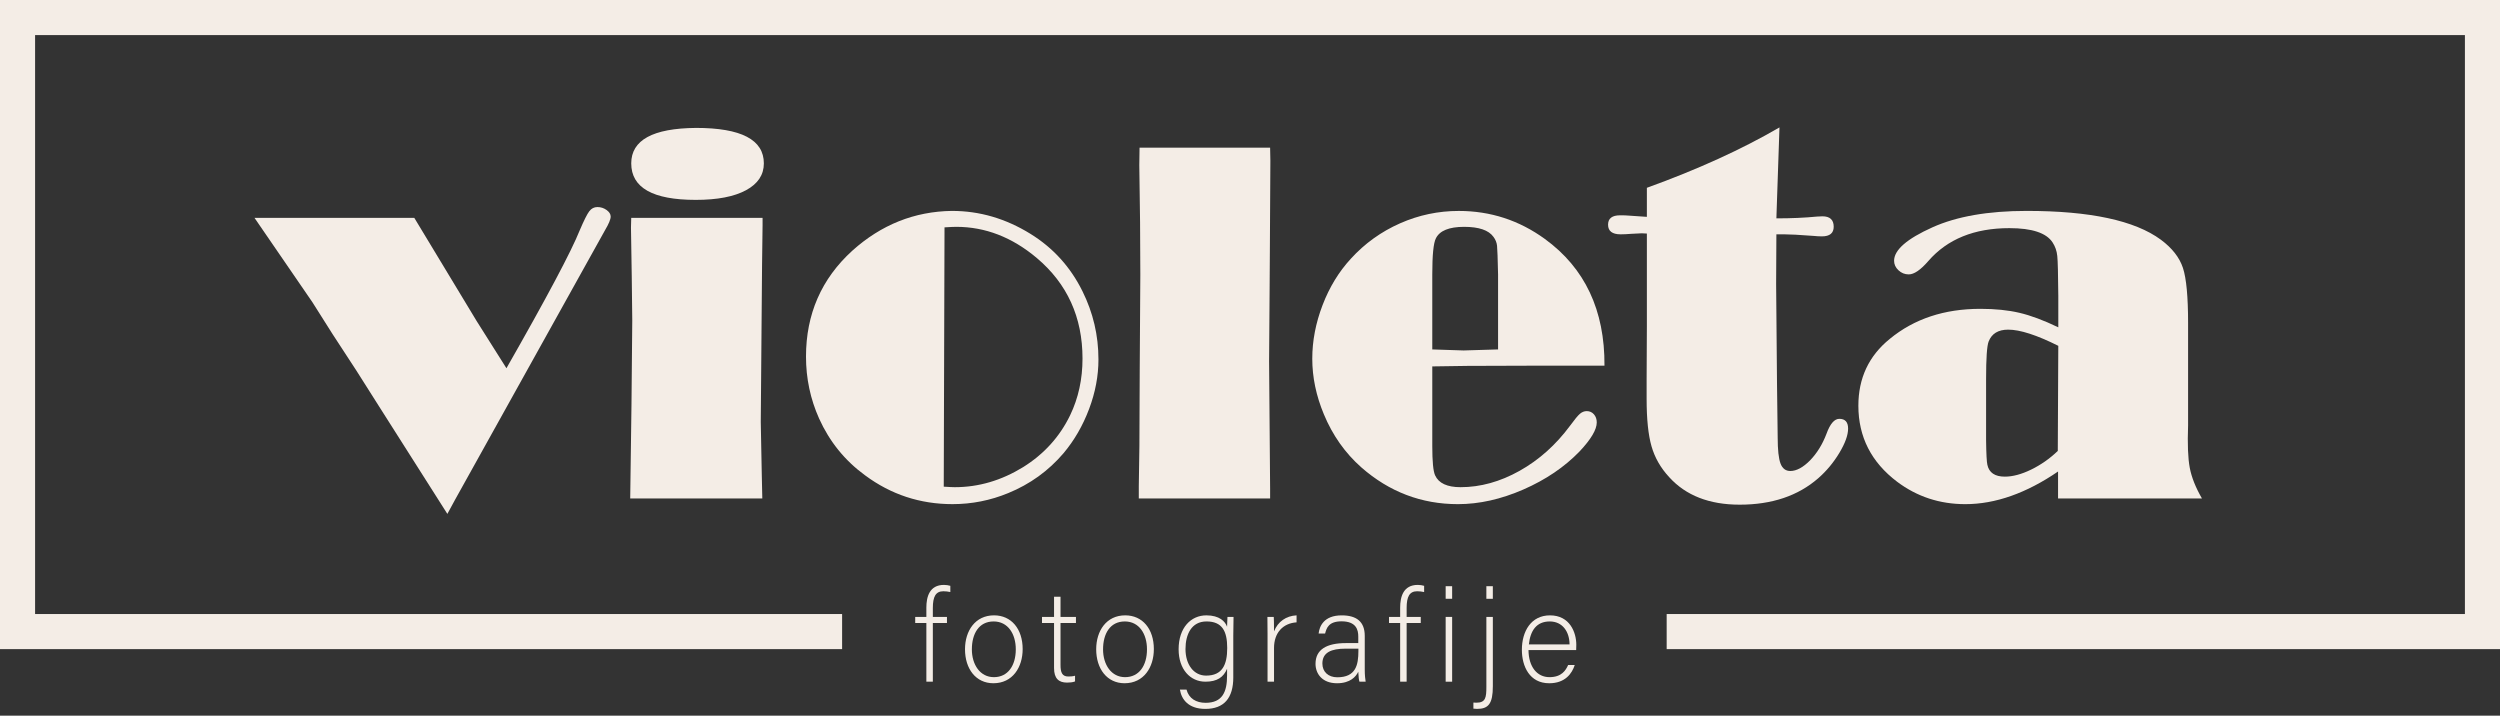 <?xml version="1.0" encoding="UTF-8"?><svg id="Objects" xmlns="http://www.w3.org/2000/svg" viewBox="0 0 285 81.584"><rect x="0" y="0" width="285" height="81.584" fill="#333333" stroke="none"/><path d="M57.734,41.979c4.613-8.083,7.398-13.326,8.357-15.728.485-1.137.85-1.862,1.093-2.176s.549-.471.918-.471c.389,0,.738.113,1.05.337.311.225.466.474.466.747,0,.312-.215.831-.644,1.553l-17.067,30.674-.907,1.67-7.798-12.275-2.58-4.072-2.697-4.131-2.316-3.662-6.596-9.609h18.217l7.101,11.752,3.404,5.392Z" fill="#f4ede6"/><path d="M86.933,24.835v.85l-.059,4.57-.059,7.09-.088,10.781.117,6.064.059,2.637h-15.059l.146-10.781.088-9.521-.059-5.01-.088-5.566.029-1.113h14.971ZM79.345,14.582c5.156,0,7.734,1.348,7.734,4.043,0,1.309-.679,2.329-2.036,3.062-1.358.732-3.267,1.099-5.728,1.099-4.903,0-7.354-1.387-7.354-4.16,0-2.656,2.461-4.003,7.383-4.043Z" fill="#f4ede6"/><path d="M108.524,24.044c3.145,0,6.123.869,8.936,2.607,2.597,1.602,4.58,3.79,5.947,6.562,1.211,2.442,1.816,5.029,1.816,7.764,0,1.875-.356,3.76-1.069,5.654-.713,1.895-1.685,3.574-2.915,5.039-1.719,2.012-3.819,3.526-6.299,4.541-2.032.839-4.15,1.26-6.357,1.26-3.691,0-7.012-1.094-9.961-3.281-2.305-1.68-4.053-3.838-5.244-6.475-.996-2.227-1.494-4.58-1.494-7.061,0-4.844,1.758-8.867,5.273-12.07,3.3-2.969,7.09-4.482,11.367-4.541ZM107.675,25.919l-.088,29.561c.605.04,1.025.059,1.26.059,2.714,0,5.312-.762,7.793-2.288,2.383-1.486,4.17-3.46,5.361-5.924.938-1.955,1.406-4.105,1.406-6.452,0-4.711-1.739-8.534-5.215-11.466-2.812-2.366-5.87-3.549-9.17-3.549-.274,0-.723.02-1.348.059Z" fill="#f4ede6"/><path d="M144.794,16.837l.029,1.494-.059,10.312-.029,4.453-.059,8.115.117,14.473v1.143h-14.971v-1.377l.07-4.658.035-8.438.07-11.045-.029-5.947-.088-6.533.029-1.992h14.883Z" fill="#f4ede6"/><path d="M163.28,41.769v9.082c0,1.758.107,2.871.322,3.34.41.898,1.377,1.348,2.9,1.348,2.266,0,4.507-.62,6.724-1.86,2.216-1.24,4.135-2.954,5.757-5.142.527-.722.908-1.182,1.143-1.377.234-.195.488-.293.762-.293.332,0,.605.122.82.366.215.245.322.552.322.923,0,.82-.655,1.924-1.963,3.311-1.719,1.777-3.853,3.223-6.401,4.336s-5.035,1.67-7.456,1.67c-4.16,0-7.833-1.396-11.016-4.189-1.856-1.641-3.281-3.662-4.277-6.064-.879-2.109-1.318-4.219-1.318-6.328,0-2.031.391-4.067,1.172-6.108.781-2.041,1.855-3.804,3.223-5.288,1.582-1.738,3.457-3.086,5.625-4.043,2.128-.938,4.355-1.406,6.68-1.406,3.613,0,6.885,1.065,9.814,3.193,4.57,3.321,6.836,8.135,6.797,14.443h-6.826l-8.789.029-4.014.059ZM170.78,39.835v-8.537c-.04-1.832-.078-2.928-.117-3.289-.04-.361-.176-.697-.41-1.009-.547-.76-1.66-1.14-3.34-1.14-1.719,0-2.793.438-3.223,1.315-.274.526-.41,1.9-.41,4.123v8.537l3.574.117,3.926-.117Z" fill="#f4ede6"/><path d="M202.86,14.523l-.322,9.463-.029.908c1.699,0,3.242-.068,4.629-.205.234-.019.439-.029.615-.029.859,0,1.289.396,1.289,1.188,0,.732-.45,1.098-1.348,1.098-.274,0-.615-.019-1.025-.059-1.543-.117-2.647-.176-3.311-.176h-.85l-.029,5.676.1,11.38.076,6.088c0,1.426.108,2.422.324,2.988.215.567.588.85,1.119.85.707,0,1.462-.41,2.268-1.23.785-.82,1.404-1.826,1.855-3.018.41-1.132.898-1.699,1.465-1.699.664,0,.996.371.996,1.113s-.333,1.666-.996,2.769c-.664,1.104-1.465,2.065-2.402,2.886-2.305,2.012-5.293,3.018-8.965,3.018-3.457,0-6.133-1.044-8.027-3.132-.977-1.054-1.651-2.229-2.021-3.527-.371-1.297-.557-3.098-.557-5.4v-2.195l.029-6.176v-10.478c-.274-.019-.469-.029-.586-.029-.195,0-.586.02-1.172.059-.488.04-.898.059-1.23.059-.957,0-1.436-.366-1.436-1.1,0-.712.458-1.068,1.377-1.068.429,0,.732.01.908.029l2.139.146v-3.311c5.781-2.09,10.82-4.384,15.117-6.885Z" fill="#f4ede6"/><path d="M234.647,37.316v-3.574c-.02-2.48-.059-4.003-.118-4.57-.059-.566-.235-1.074-.528-1.523-.705-1.094-2.348-1.641-4.93-1.641-3.991,0-7.072,1.25-9.243,3.75-.88,1.016-1.624,1.523-2.229,1.523-.451,0-.842-.156-1.174-.469-.333-.312-.499-.674-.499-1.084,0-1.23,1.455-2.5,4.365-3.809,2.773-1.25,6.357-1.875,10.752-1.875,7.226,0,12.324,1.094,15.293,3.281,1.289.957,2.128,2.032,2.52,3.223.391,1.191.586,3.292.586,6.299v11.631c-.078,2.149-.015,3.765.19,4.849s.669,2.251,1.392,3.501h-16.406v-3.076c-1.797,1.23-3.579,2.158-5.347,2.783-1.768.625-3.511.938-5.229.938-2.911,0-5.498-.85-7.764-2.549-2.949-2.227-4.424-5.117-4.424-8.672,0-3.145,1.193-5.684,3.579-7.617,2.777-2.285,6.219-3.428,10.326-3.428,1.682,0,3.167.151,4.458.454,1.291.303,2.767.854,4.43,1.655ZM234.647,39.425c-2.461-1.23-4.365-1.846-5.713-1.846-1.133,0-1.875.45-2.227,1.348-.195.488-.293,1.904-.293,4.248v7.002c.019,1.543.068,2.48.146,2.812.195.898.859,1.348,1.992,1.348.898,0,1.899-.268,3.003-.806,1.103-.537,2.114-1.245,3.032-2.124l.059-11.982Z" fill="#f4ede6"/><polyline points="96 72 2 72 2 2 283 2 283 72 190 72" fill="none" stroke="#f4ede6" stroke-miterlimit="10" stroke-width="4"/><path d="M105.605,77.713v-6.691h-1.271v-.694h1.271v-1.049c0-1.241.354-2.6,2.009-2.6.222,0,.546.044.724.104v.709c-.222-.059-.576-.088-.798-.088-.871,0-1.196.62-1.196,1.905v1.019h1.61v.694h-1.61v6.691h-.738Z" fill="#f4ede6"/><path d="M116.583,74.005c0,2.053-1.137,3.885-3.338,3.885-1.994,0-3.234-1.64-3.234-3.87,0-2.112,1.167-3.87,3.309-3.87,1.964,0,3.264,1.536,3.264,3.855ZM110.792,74.021c0,1.757.945,3.175,2.511,3.175,1.595,0,2.497-1.314,2.497-3.175,0-1.743-.887-3.176-2.526-3.176-1.684,0-2.481,1.403-2.481,3.176Z" fill="#f4ede6"/><path d="M118.788,70.328h1.374v-2.304h.738v2.304h1.758v.694h-1.758v4.8c0,.827.178,1.3.887,1.3.221,0,.531-.015.768-.089v.65c-.251.103-.605.133-.916.133-.945,0-1.477-.473-1.477-1.654v-5.14h-1.374v-.694Z" fill="#f4ede6"/><path d="M131.538,74.005c0,2.053-1.137,3.885-3.338,3.885-1.994,0-3.234-1.64-3.234-3.87,0-2.112,1.167-3.87,3.309-3.87,1.964,0,3.264,1.536,3.264,3.855ZM125.748,74.021c0,1.757.945,3.175,2.511,3.175,1.595,0,2.497-1.314,2.497-3.175,0-1.743-.887-3.176-2.526-3.176-1.684,0-2.481,1.403-2.481,3.176Z" fill="#f4ede6"/><path d="M140.596,77.211c0,2.363-1.049,3.604-3.19,3.604-1.92,0-2.718-1.078-2.895-2.201h.753c.266,1.019,1.108,1.507,2.171,1.507,1.92,0,2.452-1.241,2.452-3.117v-.768c-.399.96-1.123,1.477-2.467,1.477-1.728,0-3.057-1.403-3.057-3.692,0-2.481,1.418-3.87,3.161-3.87,1.506,0,2.157.709,2.363,1.3.015-.428.03-.945.044-1.123h.694c0,.266-.03,1.433-.03,2.142v4.742ZM135.146,73.991c0,1.758.93,3.028,2.348,3.028,1.847,0,2.408-1.226,2.408-3.146,0-1.95-.591-3.028-2.363-3.028-1.699,0-2.393,1.462-2.393,3.146Z" fill="#f4ede6"/><path d="M144.5,72.336c0-1.241-.015-1.772-.015-2.009h.724c.015.236.03.709.03,1.654.428-1.108,1.374-1.772,2.57-1.832v.798c-1.536.103-2.57,1.167-2.57,2.924v3.84h-.739v-5.376Z" fill="#f4ede6"/><path d="M155.581,76.31c0,.65.059,1.167.104,1.403h-.709c-.059-.177-.104-.502-.133-1.137-.251.546-.901,1.314-2.422,1.314-1.713,0-2.452-1.108-2.452-2.215,0-1.625,1.255-2.363,3.471-2.363h1.403v-.753c0-.739-.222-1.728-1.905-1.728-1.492,0-1.714.783-1.876,1.388h-.739c.089-.812.591-2.068,2.629-2.068,1.684,0,2.629.709,2.629,2.334v3.825ZM154.857,73.946h-1.447c-1.64,0-2.659.429-2.659,1.699,0,.931.665,1.566,1.699,1.566,2.112,0,2.408-1.403,2.408-2.999v-.266Z" fill="#f4ede6"/><path d="M159.618,77.713v-6.691h-1.271v-.694h1.271v-1.049c0-1.241.354-2.6,2.009-2.6.222,0,.546.044.724.104v.709c-.222-.059-.576-.088-.798-.088-.871,0-1.196.62-1.196,1.905v1.019h1.61v.694h-1.61v6.691h-.738Z" fill="#f4ede6"/><path d="M164.805,66.827h.739v1.433h-.739v-1.433ZM164.805,70.328h.739v7.385h-.739v-7.385Z" fill="#f4ede6"/><path d="M170.184,70.328v7.902c0,1.994-.502,2.584-1.802,2.584-.03,0-.325-.015-.414-.029v-.694c.118.015.251.015.34.015,1.049,0,1.138-.591,1.138-1.787v-7.991h.738ZM169.445,68.26v-1.433h.738v1.433h-.738Z" fill="#f4ede6"/><path d="M174.248,74.109c.015,1.905.975,3.087,2.393,3.087,1.388,0,1.861-.783,2.127-1.388h.753c-.31.975-1.093,2.083-2.91,2.083-2.245,0-3.117-1.935-3.117-3.811,0-2.112,1.049-3.929,3.206-3.929,2.274,0,2.999,1.964,2.999,3.353,0,.207,0,.414-.015.605h-5.436ZM178.93,73.459c-.015-1.462-.812-2.614-2.26-2.614-1.521,0-2.215,1.063-2.378,2.614h4.638Z" fill="#f4ede6"/></svg>